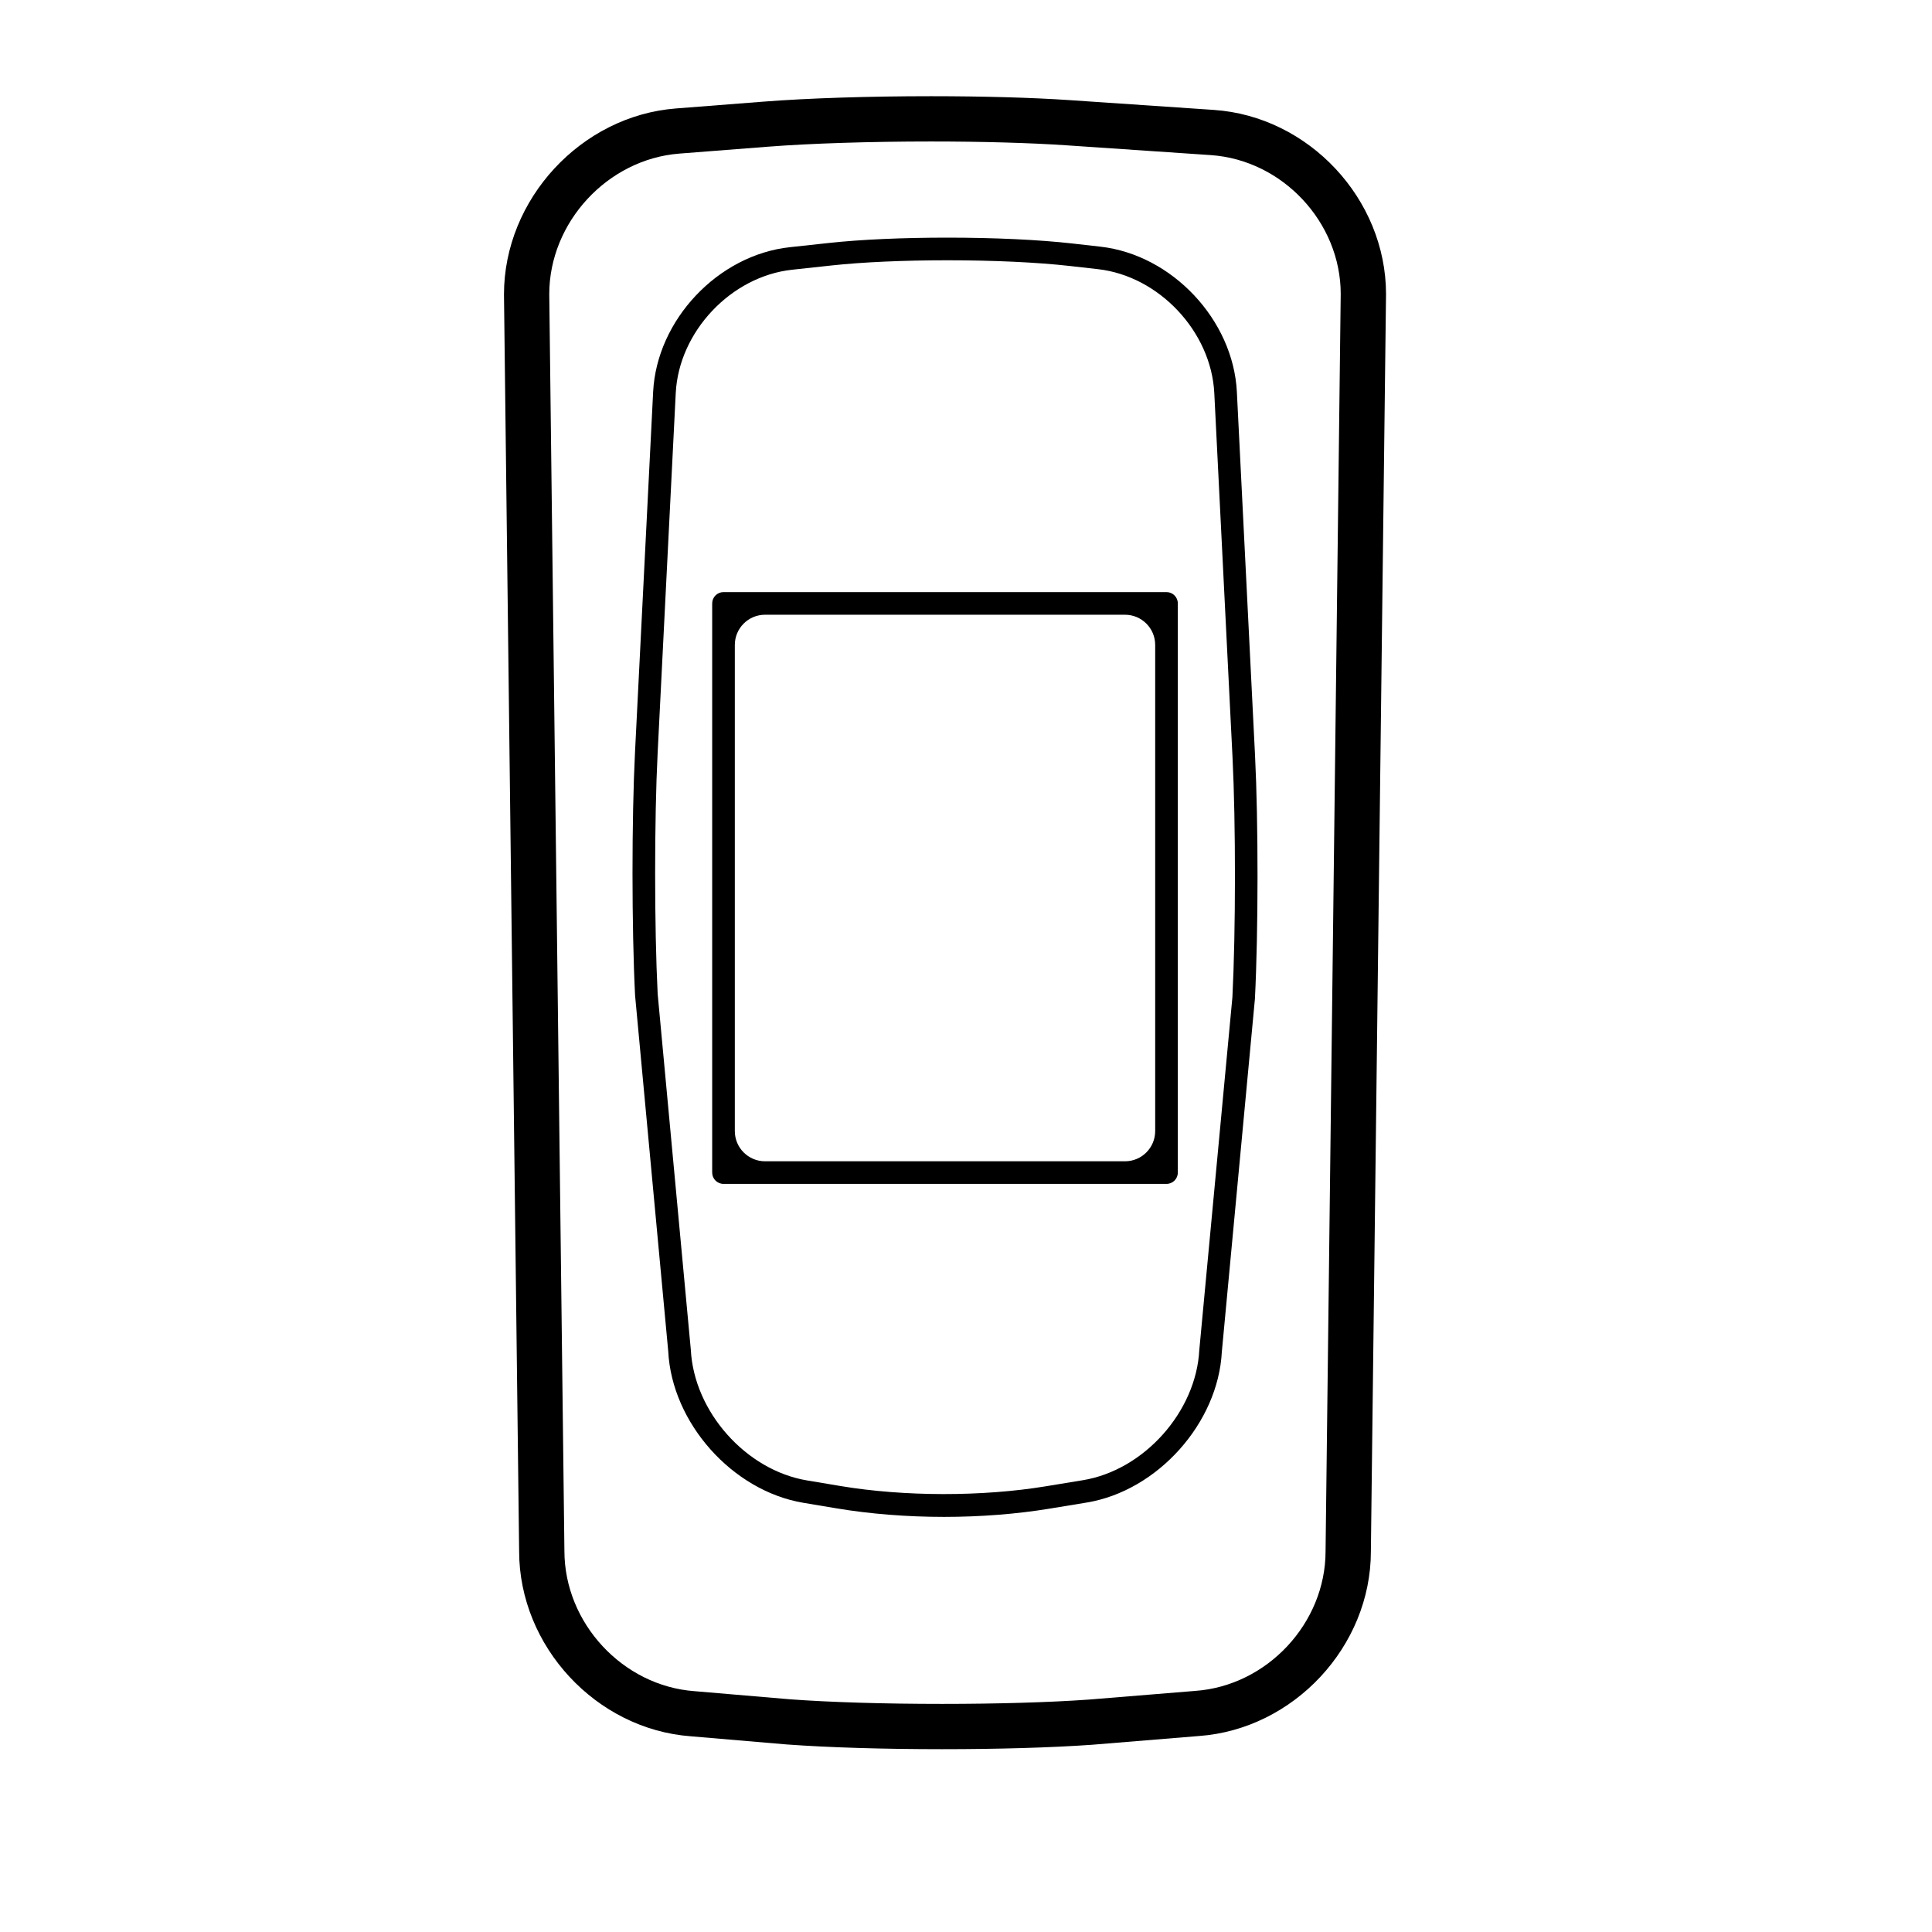 <?xml version="1.0" encoding="iso-8859-1"?>
<!-- Generator: Adobe Illustrator 17.1.0, SVG Export Plug-In . SVG Version: 6.00 Build 0)  -->
<!DOCTYPE svg PUBLIC "-//W3C//DTD SVG 1.1//EN" "http://www.w3.org/Graphics/SVG/1.1/DTD/svg11.dtd">
<svg version="1.1" id="Capa_1" xmlns="http://www.w3.org/2000/svg" xmlns:xlink="http://www.w3.org/1999/xlink" x="0px" y="0px"
	 viewBox="0 0 64 64" style="enable-background:new 0 0 64 64;" xml:space="preserve">
<g>
	<path d="M39.711,57.508c3.144-0.224,5.701-2.968,5.701-6.114l0.502-41.649c0-3.153-2.559-5.891-5.705-6.104l-4.79-0.325
		c-1.231-0.083-2.856-0.129-4.574-0.129c-2.06,0-4.079,0.065-5.541,0.179l-2.915,0.227c-3.14,0.244-5.694,3.006-5.694,6.161
		l0.502,41.632c0,3.151,2.554,5.902,5.69,6.131l3.171,0.27c1.38,0.101,3.209,0.157,5.151,0.157c1.867,0,3.631-0.052,4.972-0.147
		L39.711,57.508z M31.209,56.444c-1.905,0-3.693-0.054-5.033-0.152l-3.171-0.27c-2.376-0.174-4.308-2.256-4.308-4.645L18.195,9.745
		c0-2.383,1.934-4.473,4.31-4.657l2.915-0.227c1.426-0.111,3.404-0.174,5.425-0.174c1.69,0,3.278,0.045,4.473,0.126l4.789,0.325
		c2.375,0.161,4.306,2.225,4.306,4.599l-0.502,41.649c0,2.382-1.935,4.457-4.315,4.627l-3.53,0.288
		C34.768,56.393,33.042,56.444,31.209,56.444z"/>
	<path d="M41.571,33.087c0.113-2.222,0.115-5.835,0.004-8.054l-0.602-12.05c-0.119-2.386-2.147-4.544-4.521-4.812l-0.929-0.105
		c-1.109-0.125-2.582-0.194-4.145-0.194c-1.476,0-2.866,0.062-3.915,0.176l-1.301,0.141c-2.375,0.257-4.406,2.407-4.526,4.793
		l-0.6,11.925c-0.112,2.216-0.111,5.829,0.002,8.071l1.098,11.784c0.12,2.376,2.127,4.627,4.475,5.02l1.112,0.186
		c1.103,0.184,2.33,0.281,3.55,0.281c1.199,0,2.405-0.094,3.488-0.272l1.236-0.203c2.348-0.386,4.357-2.634,4.478-4.995
		L41.571,33.087z M35.875,49.033l-1.236,0.203c-2.104,0.346-4.686,0.343-6.793-0.009l-1.112-0.186
		c-2.019-0.336-3.746-2.273-3.85-4.333l-1.098-11.784c-0.111-2.205-0.112-5.784-0.001-7.979l0.6-11.925
		c0.103-2.034,1.833-3.867,3.857-4.085l1.302-0.141c1.022-0.111,2.384-0.172,3.834-0.172c1.537,0,2.979,0.067,4.062,0.189
		l0.929,0.105c2.025,0.228,3.754,2.07,3.856,4.104l0.603,12.05c0.11,2.198,0.108,5.777-0.003,7.963l-1.097,11.691
		C39.622,46.768,37.894,48.701,35.875,49.033z"/>
	<path d="M38.642,19.614H23.967c-0.207,0-0.375,0.168-0.375,0.375v18.854c0,0.207,0.168,0.375,0.375,0.375h14.675
		c0.207,0,0.375-0.168,0.375-0.375V19.989C39.017,19.782,38.849,19.614,38.642,19.614z M37.267,38.469H25.342c-0.552,0-1-0.448-1-1
		V21.364c0-0.552,0.448-1,1-1h11.925c0.552,0,1,0.448,1,1v16.104C38.267,38.021,37.819,38.469,37.267,38.469z"/>
</g>
</svg>
